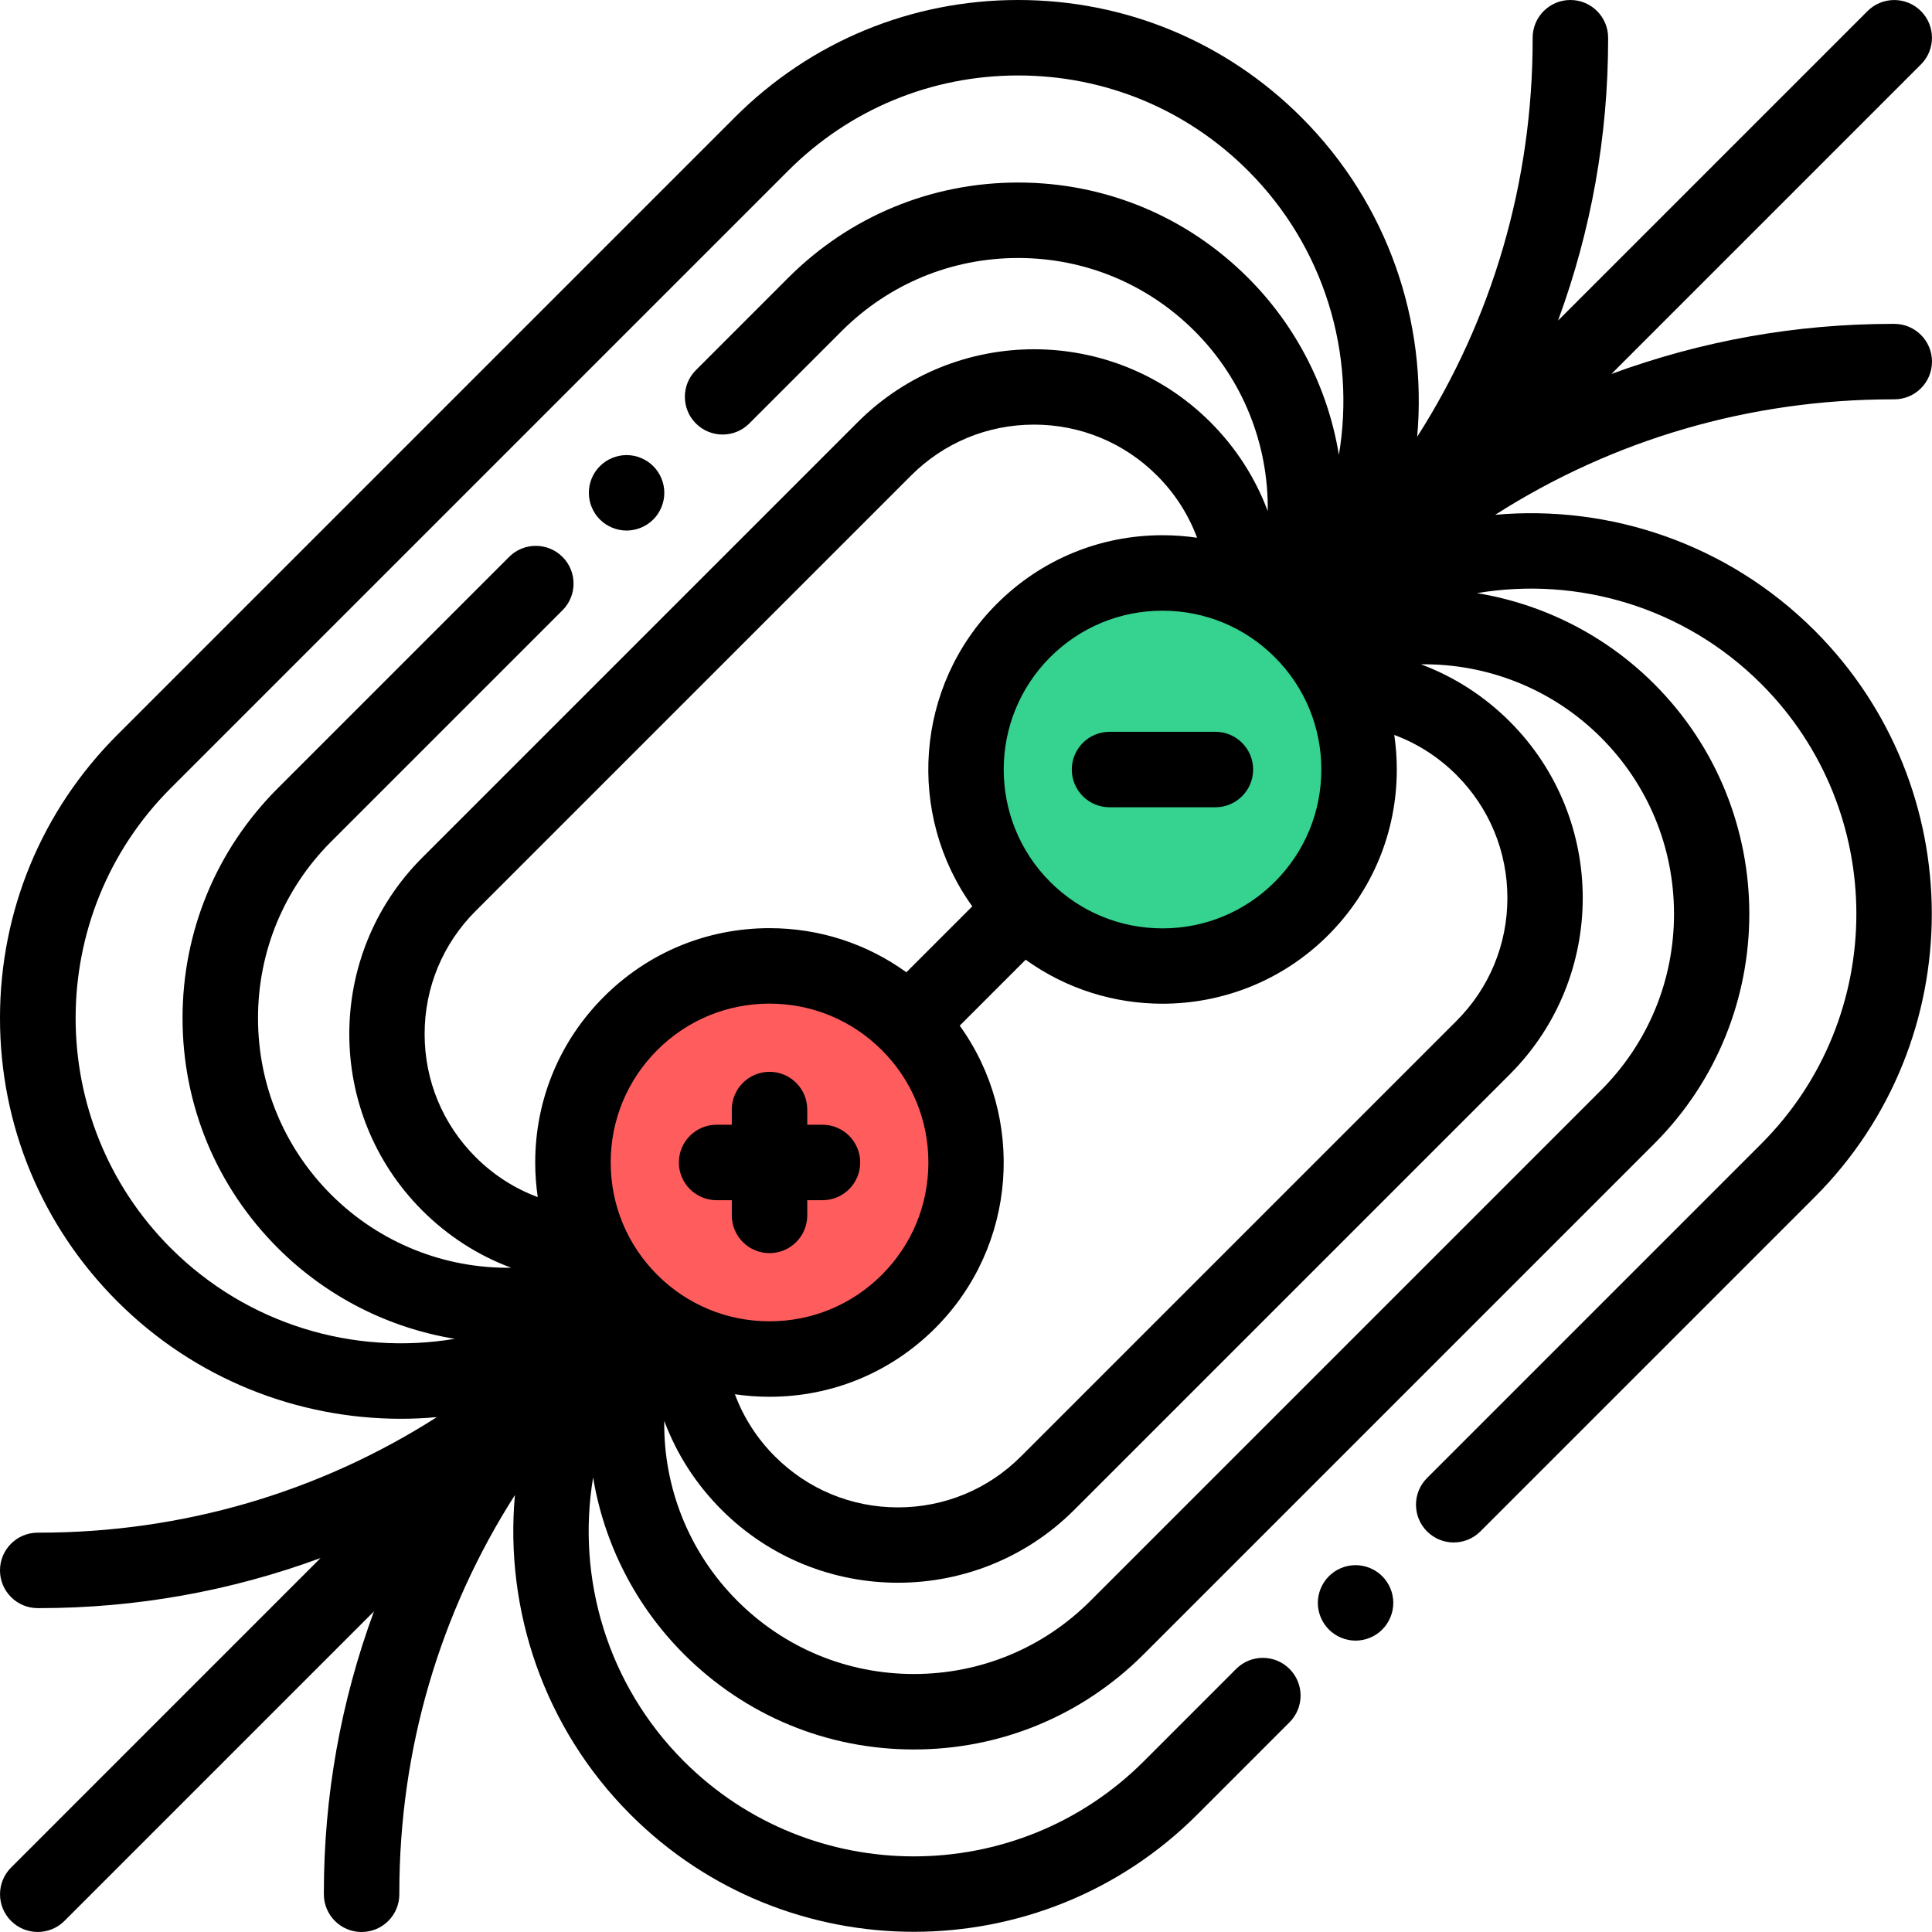 <svg height="512pt" viewBox="0 0 512 512" width="512pt" xmlns="http://www.w3.org/2000/svg"><path d="m360.16 203.934c0 28.77-23.32 52.094-52.094 52.094-28.77 0-52.094-23.324-52.094-52.094 0-28.773 23.324-52.094 52.094-52.094 28.773 0 52.094 23.32 52.094 52.094zm0 0" fill="#36d28f"/><path d="m256.027 308.066c0 28.773-23.324 52.094-52.094 52.094-28.773 0-52.094-23.32-52.094-52.094 0-28.77 23.32-52.094 52.094-52.094 28.77 0 52.094 23.324 52.094 52.094zm0 0" fill="#ff5d5d"/><path d="m166.051 140.602c2.629 0 5.211-1.07 7.07-2.93 1.859-1.863 2.93-4.441 2.93-7.07 0-2.633-1.07-5.211-2.93-7.07s-4.441-2.93-7.07-2.93c-2.629 0-5.211 1.07-7.07 2.93-1.871 1.859-2.93 4.438-2.93 7.07 0 2.629 1.059 5.207 2.93 7.07 1.859 1.859 4.441 2.93 7.07 2.93zm0 0"/><path d="m359.238 414.781c-2.629 0-5.207 1.066-7.066 2.93-1.863 1.867-2.934 4.438-2.934 7.07 0 2.629 1.07 5.207 2.934 7.066 1.859 1.871 4.438 2.934 7.066 2.934 2.633 0 5.211-1.062 7.07-2.934 1.859-1.859 2.93-4.438 2.93-7.066 0-2.633-1.066-5.211-2.93-7.07-1.859-1.859-4.438-2.93-7.07-2.93zm0 0"/><path d="m396.242 136.434c31.191-19.926 67.449-30.605 105.355-30.605h.402c5.523 0 10-4.477 10-10s-4.477-10-10-10h-.402c-25.602 0-50.637 4.473-74.555 13.273l82.023-82.023c3.902-3.906 3.902-10.238 0-14.145-3.906-3.902-10.238-3.902-14.145 0l-82.023 82.023c8.801-23.918 13.273-48.953 13.273-74.555v-.402c0-5.523-4.48-10-10-10-5.523 0-10 4.477-10 10v.402c0 37.906-10.68 74.164-30.605 105.355 2.73-30.418-7.656-61.641-30.676-84.66-20.055-20.055-46.715-31.098-75.078-31.098-28.359 0-55.023 11.043-75.078 31.098l-163.637 163.641c-20.055 20.051-31.098 46.715-31.098 75.074s11.043 55.023 31.098 75.078c20.605 20.605 47.824 31.105 75.156 31.102 3.176 0 6.352-.152 9.52-.438-31.195 19.93-67.461 30.617-105.371 30.617h-.402c-5.523 0-10 4.477-10 10 0 5.52 4.477 10 10 10h.402c25.602 0 50.637-4.473 74.555-13.273l-82.02 82.023c-3.906 3.906-3.906 10.238 0 14.145 1.953 1.949 4.512 2.926 7.07 2.926 2.559 0 5.117-.977 7.07-2.926l82.023-82.023c-8.801 23.918-13.273 48.953-13.273 74.555v.402c0 5.523 4.48 10 10 10 5.523 0 10-4.477 10-10v-.402c0-37.918 10.688-74.191 30.629-105.387-2.734 30.438 7.648 61.688 30.652 84.691 20.699 20.699 47.887 31.047 75.078 31.047 27.188 0 54.375-10.348 75.074-31.047l24.48-24.48c3.906-3.902 3.906-10.234 0-14.141s-10.234-3.906-14.145 0l-24.477 24.48c-33.602 33.598-88.27 33.598-121.871 0-20.312-20.312-28.52-48.539-24.066-75.223 2.879 17.387 11.078 33.844 24.094 46.859 16.27 16.27 37.898 25.23 60.91 25.23 23.008 0 44.637-8.961 60.906-25.23l135.305-135.301c33.586-33.586 33.586-88.234 0-121.82-13.02-13.02-29.531-21.223-46.973-24.09 26.707-4.5 54.973 3.703 75.332 24.066 33.602 33.598 33.602 88.27 0 121.867l-88.574 88.574c-3.906 3.906-3.906 10.238 0 14.145 1.953 1.953 4.512 2.93 7.07 2.93s5.117-.977 7.07-2.93l88.578-88.574c41.395-41.398 41.395-108.758 0-150.156-23.02-23.016-54.242-33.406-84.66-30.676zm-117.941 97.266c-16.41-16.414-16.41-43.117 0-59.531 7.953-7.949 18.523-12.328 29.766-12.328 11.246 0 21.816 4.379 29.766 12.328 7.953 7.949 12.332 18.52 12.332 29.766 0 11.242-4.379 21.812-12.332 29.766-7.949 7.949-18.52 12.328-29.766 12.328-11.242 0-21.812-4.379-29.766-12.328zm29.766-91.859c-16.586 0-32.18 6.457-43.906 18.188-21.805 21.801-23.961 55.914-6.496 80.164l-17.469 17.469c-10.496-7.582-23.059-11.688-36.262-11.688-16.586 0-32.18 6.457-43.91 18.188-11.727 11.727-18.188 27.32-18.188 43.906 0 3.098.227 6.164.672 9.176-6.137-2.277-11.719-5.855-16.477-10.613-8.711-8.707-13.504-20.281-13.504-32.598s4.793-23.891 13.504-32.598l115.402-115.402c8.707-8.711 20.285-13.504 32.598-13.504 12.316 0 23.895 4.797 32.602 13.504 4.73 4.73 8.32 10.328 10.605 16.477-3.012-.445-6.074-.668-9.172-.668zm-133.898 195.992c-7.949-7.949-12.328-18.52-12.328-29.766 0-11.242 4.379-21.812 12.328-29.766 7.949-7.949 18.52-12.328 29.766-12.328 11.242 0 21.812 4.379 29.766 12.328 7.949 7.949 12.328 18.52 12.328 29.766 0 11.242-4.379 21.816-12.328 29.766s-18.52 12.328-29.766 12.328-21.816-4.379-29.766-12.328zm29.766 32.328c16.586 0 32.18-6.457 43.906-18.188 21.805-21.801 23.961-55.914 6.496-80.164l17.473-17.473c10.789 7.77 23.52 11.664 36.258 11.66 15.898 0 31.805-6.055 43.91-18.156 11.727-11.73 18.188-27.32 18.188-43.906 0-3.098-.227-6.164-.672-9.172 6.148 2.285 11.746 5.875 16.48 10.605 8.707 8.711 13.5 20.285 13.5 32.602 0 12.312-4.793 23.891-13.5 32.598l-115.406 115.402c-8.707 8.711-20.285 13.504-32.598 13.504-12.316 0-23.895-4.793-32.602-13.504-4.758-4.758-8.332-10.34-10.609-16.477 3.012.445 6.078.668 9.176.668zm-158.695-39.414c-33.598-33.598-33.598-88.27 0-121.867l163.641-163.641c16.277-16.273 37.918-25.238 60.934-25.238 23.02 0 44.66 8.965 60.934 25.238 20.355 20.355 28.559 48.605 24.07 75.305-2.867-17.422-11.07-33.918-24.094-46.941-16.27-16.27-37.902-25.23-60.91-25.23s-44.641 8.961-60.91 25.23l-24.48 24.484c-3.906 3.906-3.906 10.238 0 14.145 3.902 3.902 10.234 3.902 14.141 0l24.484-24.488c12.492-12.488 29.102-19.371 46.766-19.371 17.668 0 34.277 6.883 46.77 19.371 12.875 12.875 19.617 30.16 19.375 47.707-3.281-8.793-8.418-16.797-15.184-23.562-25.773-25.773-67.711-25.773-93.484 0l-115.402 115.402c-25.77 25.773-25.77 67.711 0 93.484 6.805 6.805 14.793 11.922 23.566 15.191-17.539.25-34.82-6.496-47.711-19.383-12.488-12.492-19.371-29.102-19.371-46.77 0-17.664 6.883-34.273 19.371-46.766l61.32-61.316c3.906-3.906 3.906-10.238 0-14.145-3.906-3.902-10.238-3.902-14.145 0l-61.316 61.316c-16.27 16.273-25.23 37.902-25.23 60.91s8.961 44.641 25.23 60.91c13.027 13.027 29.508 21.215 46.914 24.082-26.699 4.477-54.949-3.73-75.277-24.059zm398.391-88.559c0 17.664-6.883 34.273-19.371 46.766l-135.305 135.305c-12.492 12.488-29.102 19.371-46.766 19.371-17.668 0-34.277-6.883-46.77-19.371-12.887-12.891-19.633-30.168-19.383-47.711 3.27 8.773 8.387 16.762 15.191 23.566 12.887 12.887 29.812 19.328 46.742 19.328 16.926 0 33.852-6.441 46.738-19.328l115.406-115.402c25.77-25.773 25.77-67.711 0-93.484-6.762-6.762-14.758-11.895-23.547-15.176 17.543-.234 34.828 6.508 47.688 19.371 12.492 12.488 19.375 29.098 19.375 46.766zm0 0"/><path d="m213.934 322.094v-4.027h4.027c5.52 0 10-4.477 10-10 0-5.52-4.48-10-10-10h-4.027v-4.023c0-5.523-4.48-10-10-10-5.523 0-10 4.477-10 10v4.023h-4.027c-5.52 0-10 4.48-10 10 0 5.523 4.48 10 10 10h4.027v4.027c0 5.52 4.477 10 10 10 5.52 0 10-4.48 10-10zm0 0"/><path d="m332.094 203.934c0-5.523-4.48-10-10-10h-28.055c-5.52 0-10 4.477-10 10 0 5.523 4.48 10 10 10h28.055c5.52 0 10-4.477 10-10zm0 0"/></svg>